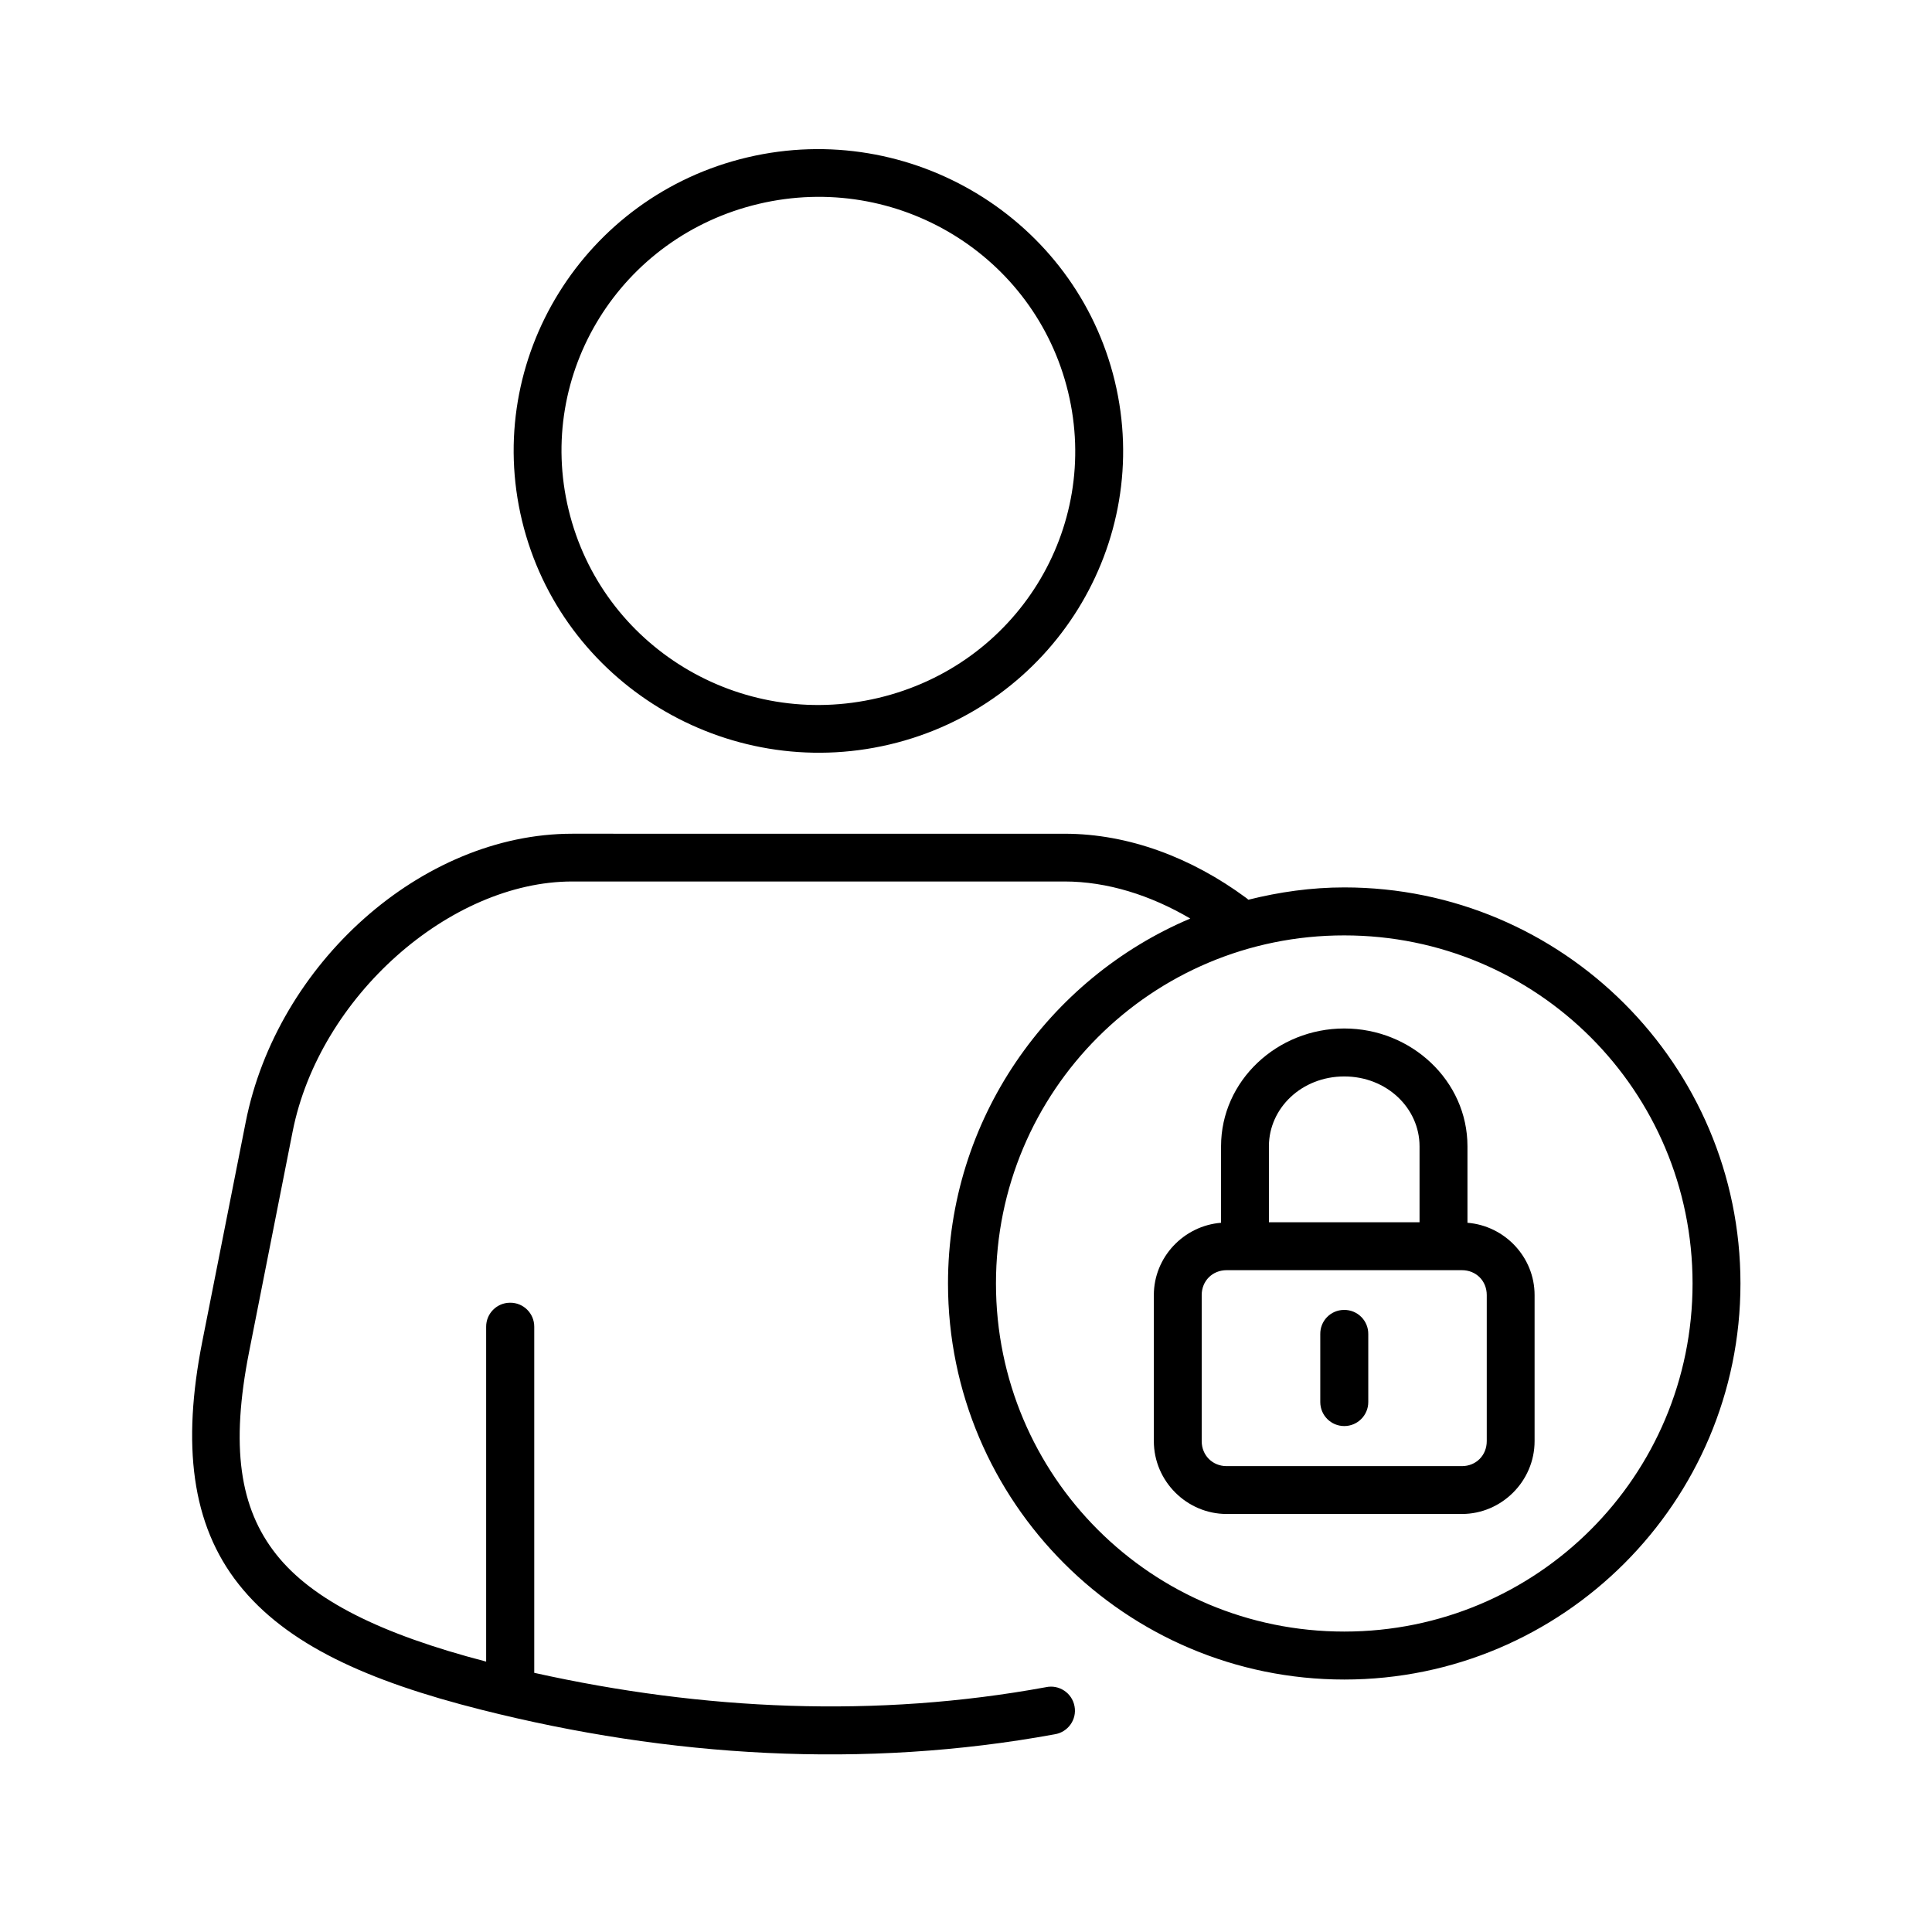 <?xml version="1.0" encoding="UTF-8"?>
<!-- Uploaded to: ICON Repo, www.svgrepo.com, Generator: ICON Repo Mixer Tools -->
<svg fill="#000000" width="800px" height="800px" version="1.1" viewBox="144 144 512 512" xmlns="http://www.w3.org/2000/svg">
 <g>
  <path d="m345.07 198.03c36.684-8.66 73.242 13.672 81.988 49.859 8.75 36.211-13.664 72.418-50.348 81.078-36.648 8.664-73.277-13.648-82.02-49.855-8.75-36.18 13.73-72.414 50.379-81.082zm-2.977-12.332c-43.266 10.199-70.113 53.41-59.742 96.328 10.383 42.918 54.055 69.48 97.363 59.277 43.266-10.199 70.062-53.414 59.707-96.332-10.375-42.914-54.051-69.473-97.328-59.273z" fill-rule="evenodd"/>
  <path d="m500.25 391.89c51.047 0 92.297 41.223 92.297 92.246 0 51.051-41.25 92.246-92.297 92.246-51.059 0-92.309-41.199-92.309-92.246 0-51.023 41.25-92.281 92.309-92.246zm-204.6-26.945c-40.023 0-78.254 34.551-86.527 76.391l-11.543 58.336c-5.336 27.082-2.918 48.281 9.68 64.176 12.594 15.914 33.941 25.598 64.344 33.262 49.75 12.566 101.38 15.746 151.88 6.5 3.531-0.547 5.949-3.902 5.277-7.43-0.645-3.531-4.109-5.832-7.609-5.051-44.84 8.223-90.77 6.156-135.57-3.812v-91.699c0.023-3.555-2.887-6.441-6.449-6.383-3.5 0.027-6.32 2.887-6.297 6.383v88.723c-28.102-7.316-46.066-16.352-55.598-28.371-9.762-12.297-12.191-28.629-7.203-53.816l11.527-58.336c7.078-35.66 41.68-66.215 74.098-66.215h130.45c11.262 0 22.773 3.609 33.324 9.82-37.668 15.953-64.203 53.297-64.203 96.711 0 57.906 47.09 104.96 105.03 104.96 57.906 0 104.98-47.062 104.98-104.96 0-57.867-47.078-104.96-104.98-104.96-8.777 0-17.297 1.227-25.43 3.262-0.23-0.203-0.461-0.402-0.723-0.582-14.203-10.461-30.906-16.906-47.996-16.906z" fill-rule="evenodd"/>
  <path d="m469.08 480.61h62.332c3.762 0 6.594 2.828 6.594 6.594v38.715c0 3.762-2.832 6.621-6.594 6.621h-62.332c-3.762 0-6.617-2.859-6.617-6.621v-38.715c0-3.762 2.856-6.594 6.617-6.594zm31.168-51.34c11.25 0 19.945 8.398 19.945 18.512v20.125h-39.918v-20.125c0-10.113 8.691-18.512 19.973-18.512zm0-12.711c-17.789 0-32.656 13.844-32.656 31.219v20.27c-9.887 0.789-17.812 9.098-17.812 19.156v38.715c0 10.586 8.715 19.301 19.297 19.301h62.332c10.562 0 19.273-8.723 19.273-19.301v-38.715c0-10.059-7.902-18.367-17.789-19.156v-20.27c0-17.375-14.891-31.219-32.645-31.219z" fill-rule="evenodd"/>
  <path d="m500.16 491.14c-3.531 0.027-6.332 2.918-6.273 6.438v17.984c0 3.504 2.832 6.359 6.363 6.359 3.5 0 6.356-2.856 6.356-6.359v-17.984c0.051-3.582-2.863-6.492-6.445-6.438z"/>
 </g>
</svg>